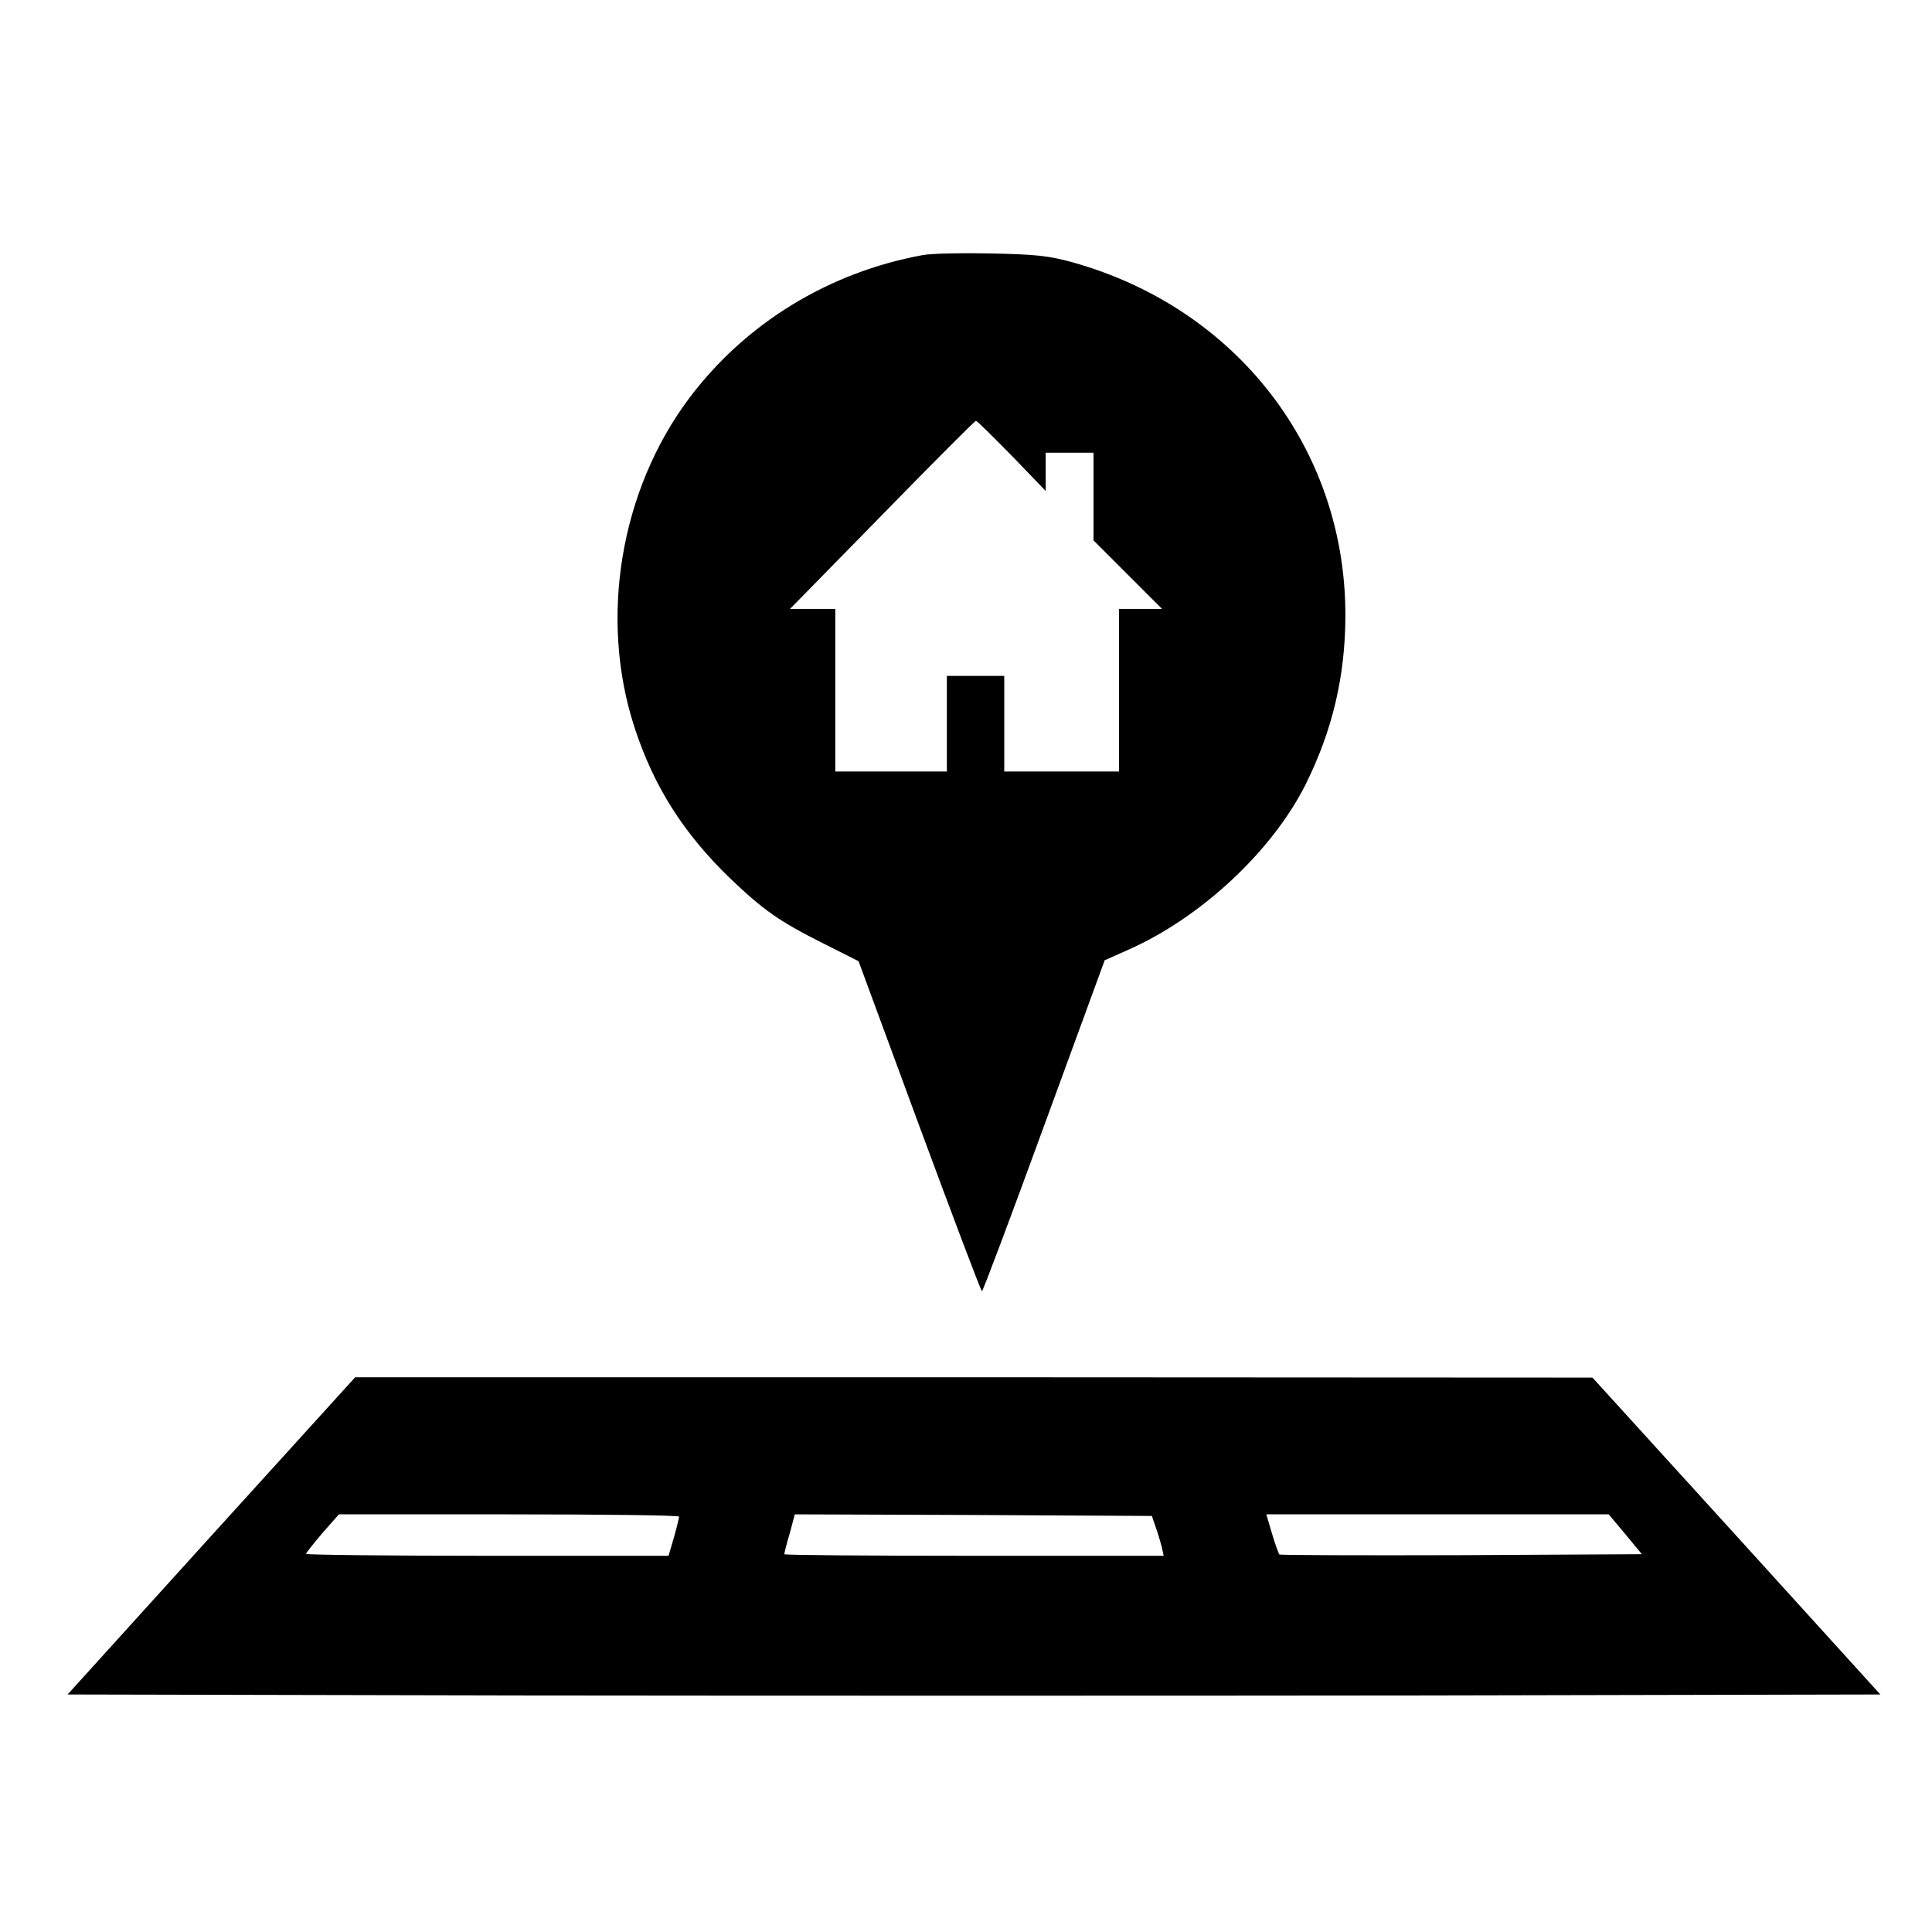 <?xml version="1.0" standalone="no"?>
<!DOCTYPE svg PUBLIC "-//W3C//DTD SVG 20010904//EN"
 "http://www.w3.org/TR/2001/REC-SVG-20010904/DTD/svg10.dtd">
<svg version="1.0" xmlns="http://www.w3.org/2000/svg"
 width="606pt" height="606pt" viewBox="0 0 606 606"
 preserveAspectRatio="xMidYMid meet">
<g transform="translate(0,606) scale(0.1,-0.1)"
fill="#000000" stroke="none">
<path d="M2895 5260 c-296 -54 -557 -214 -734 -450 -216 -289 -282 -690 -171
-1031 61 -187 154 -333 301 -475 104 -99 153 -134 293 -204 l109 -55 191 -518
c105 -284 193 -517 196 -517 3 0 91 234 195 519 l190 519 72 32 c229 101 451
308 557 517 85 170 126 342 126 534 0 521 -341 962 -855 1106 -76 21 -116 25
-255 28 -91 2 -187 0 -215 -5z m279 -630 l106 -110 0 60 0 60 75 0 75 0 0
-137 0 -138 107 -107 108 -108 -68 0 -67 0 0 -255 0 -255 -180 0 -180 0 0 150
0 150 -90 0 -90 0 0 -150 0 -150 -175 0 -175 0 0 255 0 255 -71 0 -71 0 289
295 c158 162 291 295 294 295 4 0 54 -50 113 -110z"/>
<path d="M663 1243 l-451 -498 1418 -3 c780 -1 2060 -1 2843 0 l1425 3 -451
497 -452 497 -1940 1 -1941 0 -451 -497z m1467 60 c0 -4 -7 -33 -16 -65 l-17
-58 -568 0 c-313 0 -569 3 -569 6 0 3 23 32 51 65 l52 59 533 0 c294 0 534 -3
534 -7z m1495 -33 c7 -19 15 -47 19 -62 l6 -28 -595 0 c-327 0 -595 2 -595 5
0 3 7 32 17 65 l16 60 560 -2 560 -3 12 -35z m1473 -22 l52 -63 -566 -3 c-312
-1 -569 0 -571 2 -2 2 -13 31 -23 65 l-18 61 537 0 537 0 52 -62z"/>
</g>
</svg>
